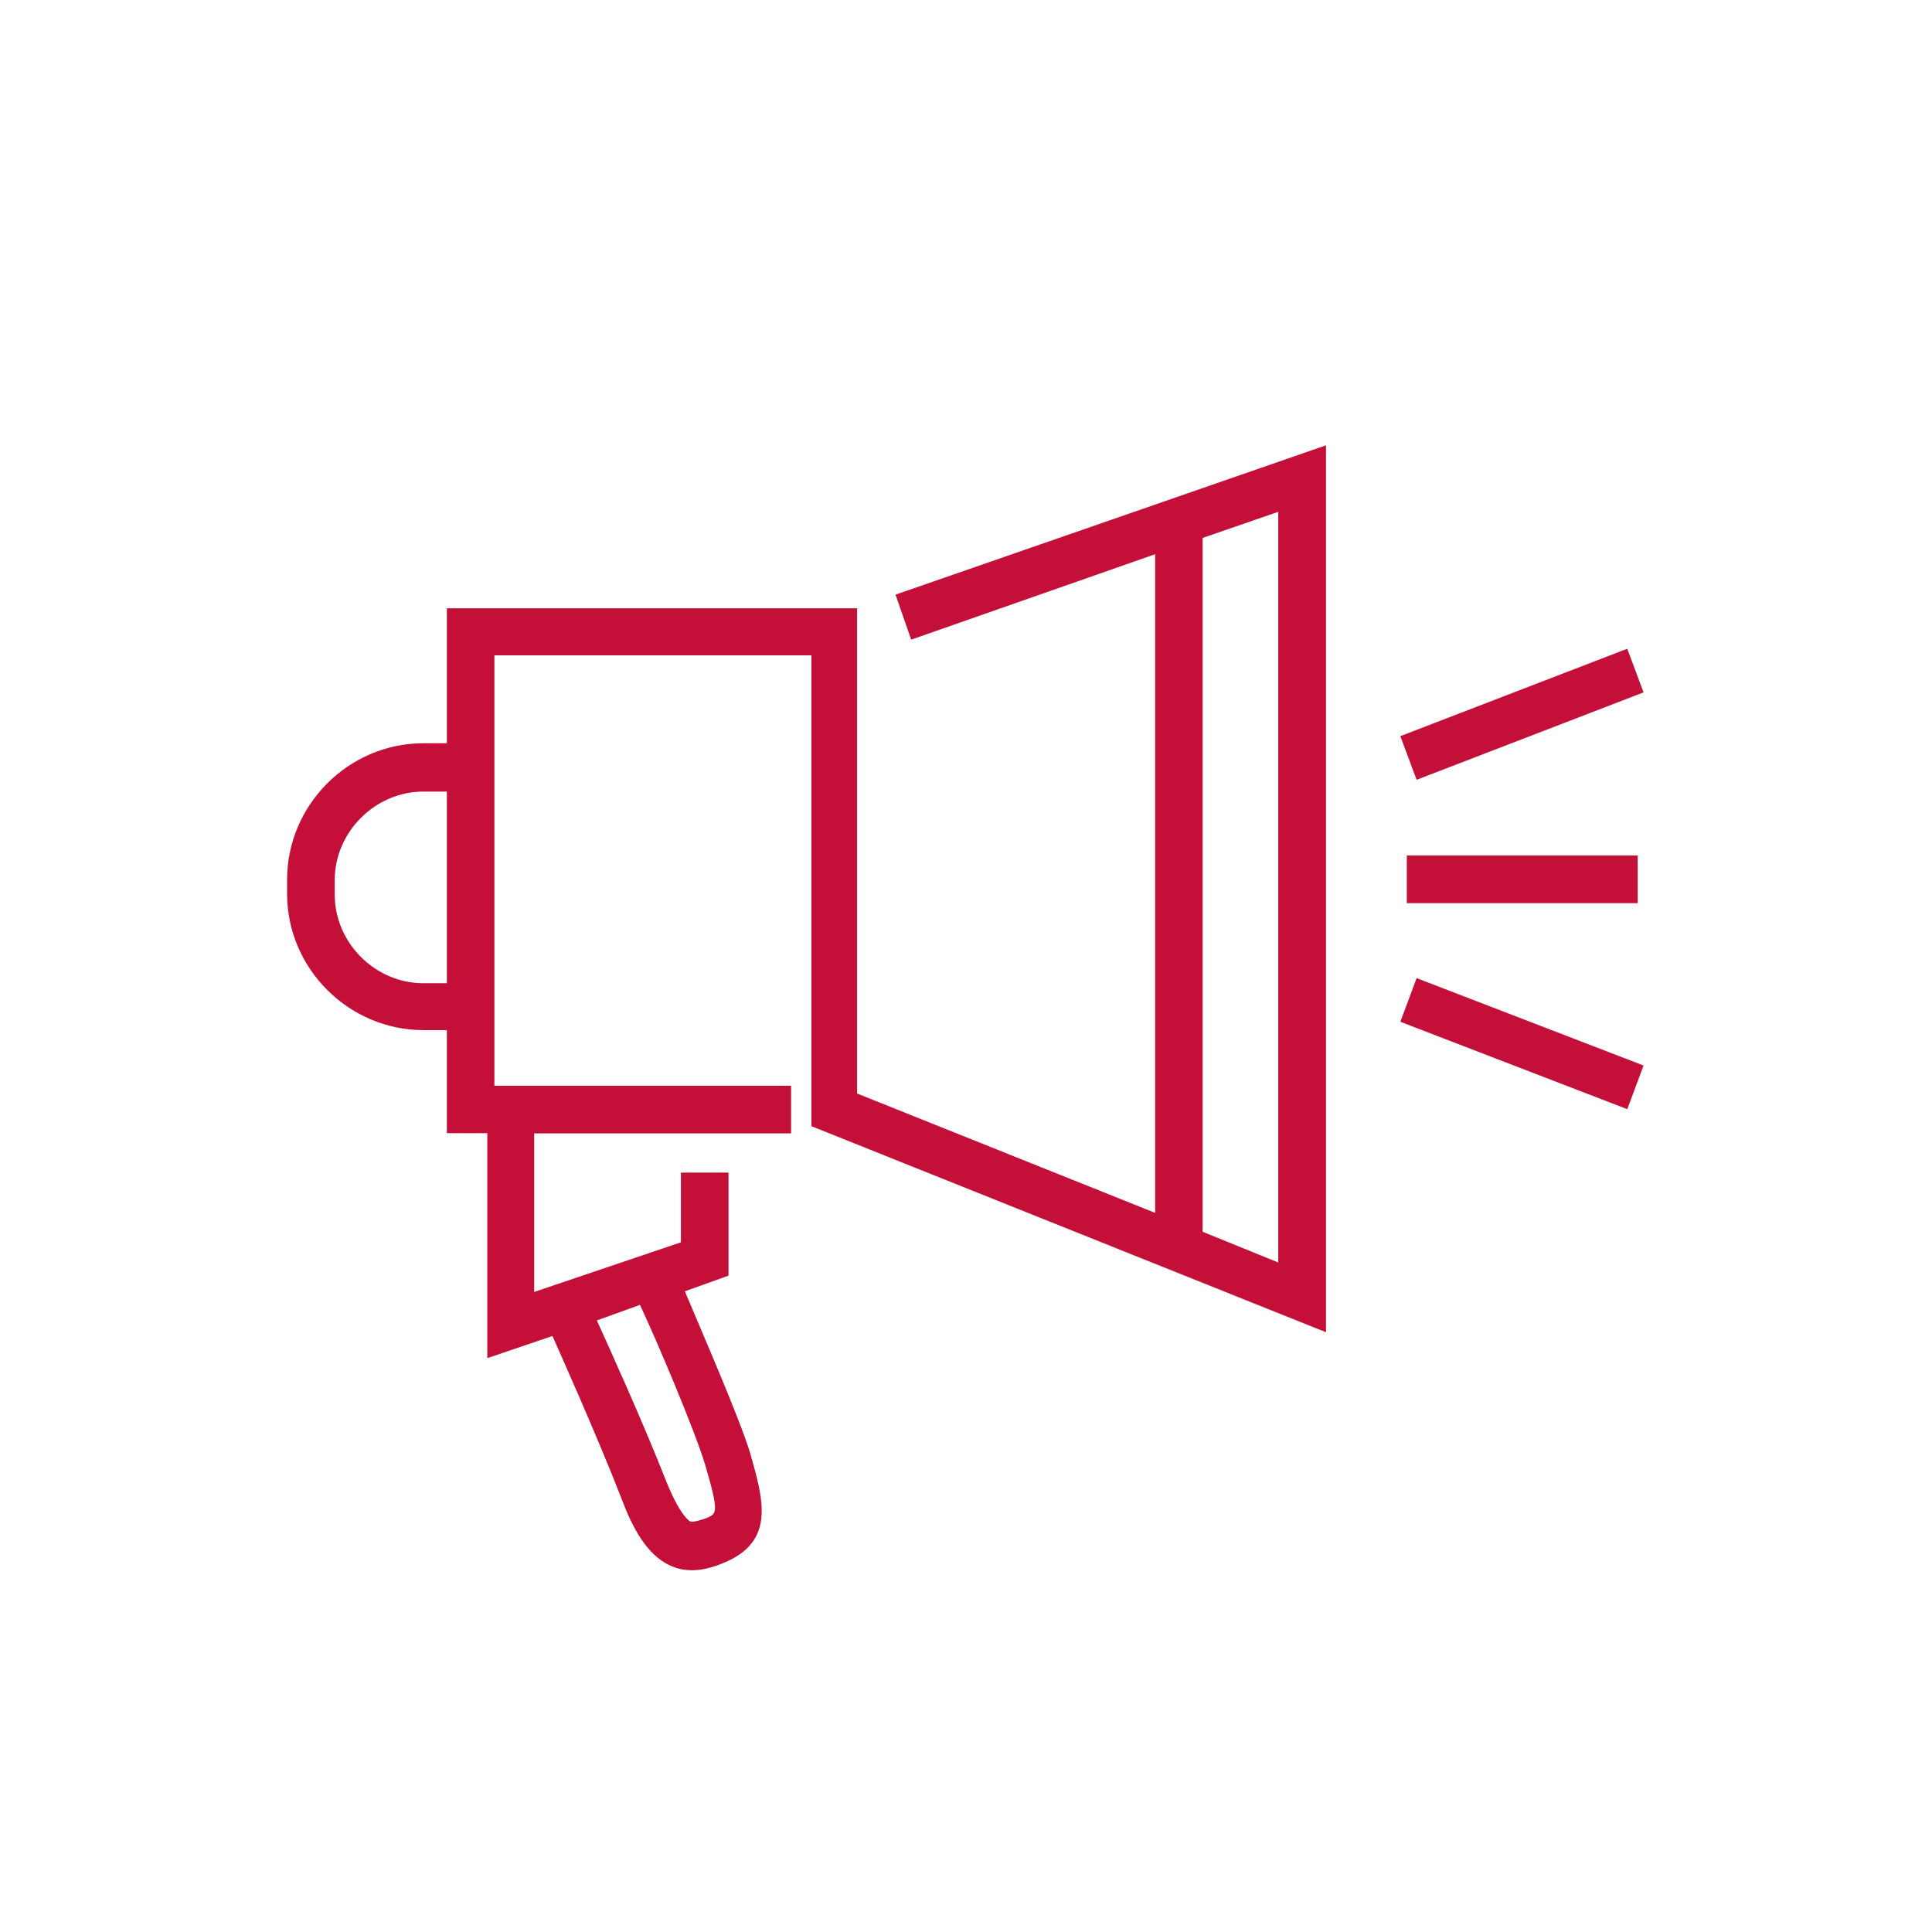 <svg enable-background="new 0 0 185 185" viewBox="0 0 185 185" xmlns="http://www.w3.org/2000/svg"><path d="m135.65 74.67-1.56-4.18 21.73-8.37 1.56 4.18zm21.17 11.81h-22.11v-4.56h22.11zm-1 19.73-21.73-8.37 1.56-4.18 21.73 8.37zm-115.28-30.41c-4.62 0-8.49 3.87-8.49 8.49v1.37c0 4.62 3.87 8.49 8.49 8.49h2.25v-18.35zm74.62 42.15 7.24 2.94v-71.88l-7.24 2.5zm-58.01 8.49c.94 2.06 4.43 9.74 6.68 15.49 1.25 3.06 2.06 3.62 2.25 3.75.25.12 1-.12 1.56-.31 1-.44 1.25-.44-.12-5.12-1-3.31-4.62-11.86-6.24-15.3zm9.11 23.92c-.69 0-1.37-.12-2.06-.44-1.81-.81-3.31-2.75-4.62-6.25-2.37-6.12-6.24-14.74-6.68-15.74l-6.24 2.12v-21.54h-3.87v-9.87h-2.25c-7.12 0-13.05-5.87-13.05-13.05v-1.37c0-7.12 5.87-13.05 13.05-13.05h2.25v-12.92h39.28v46.46l28.54 11.43v-63.07l-23.36 8.18-1.5-4.31 41.22-14.3v84.93l-49.27-19.73v-45.09h-30.36v41.22h28.41v4.56h-24.6v15.18l14.05-4.75v-6.68h4.56v9.87l-4.18 1.5c1.56 3.75 5.18 11.99 6.25 15.49 1.25 4.43 2.5 8.49-2.62 10.55-.57.23-1.7.67-2.95.67" fill="#c41039"/></svg>
